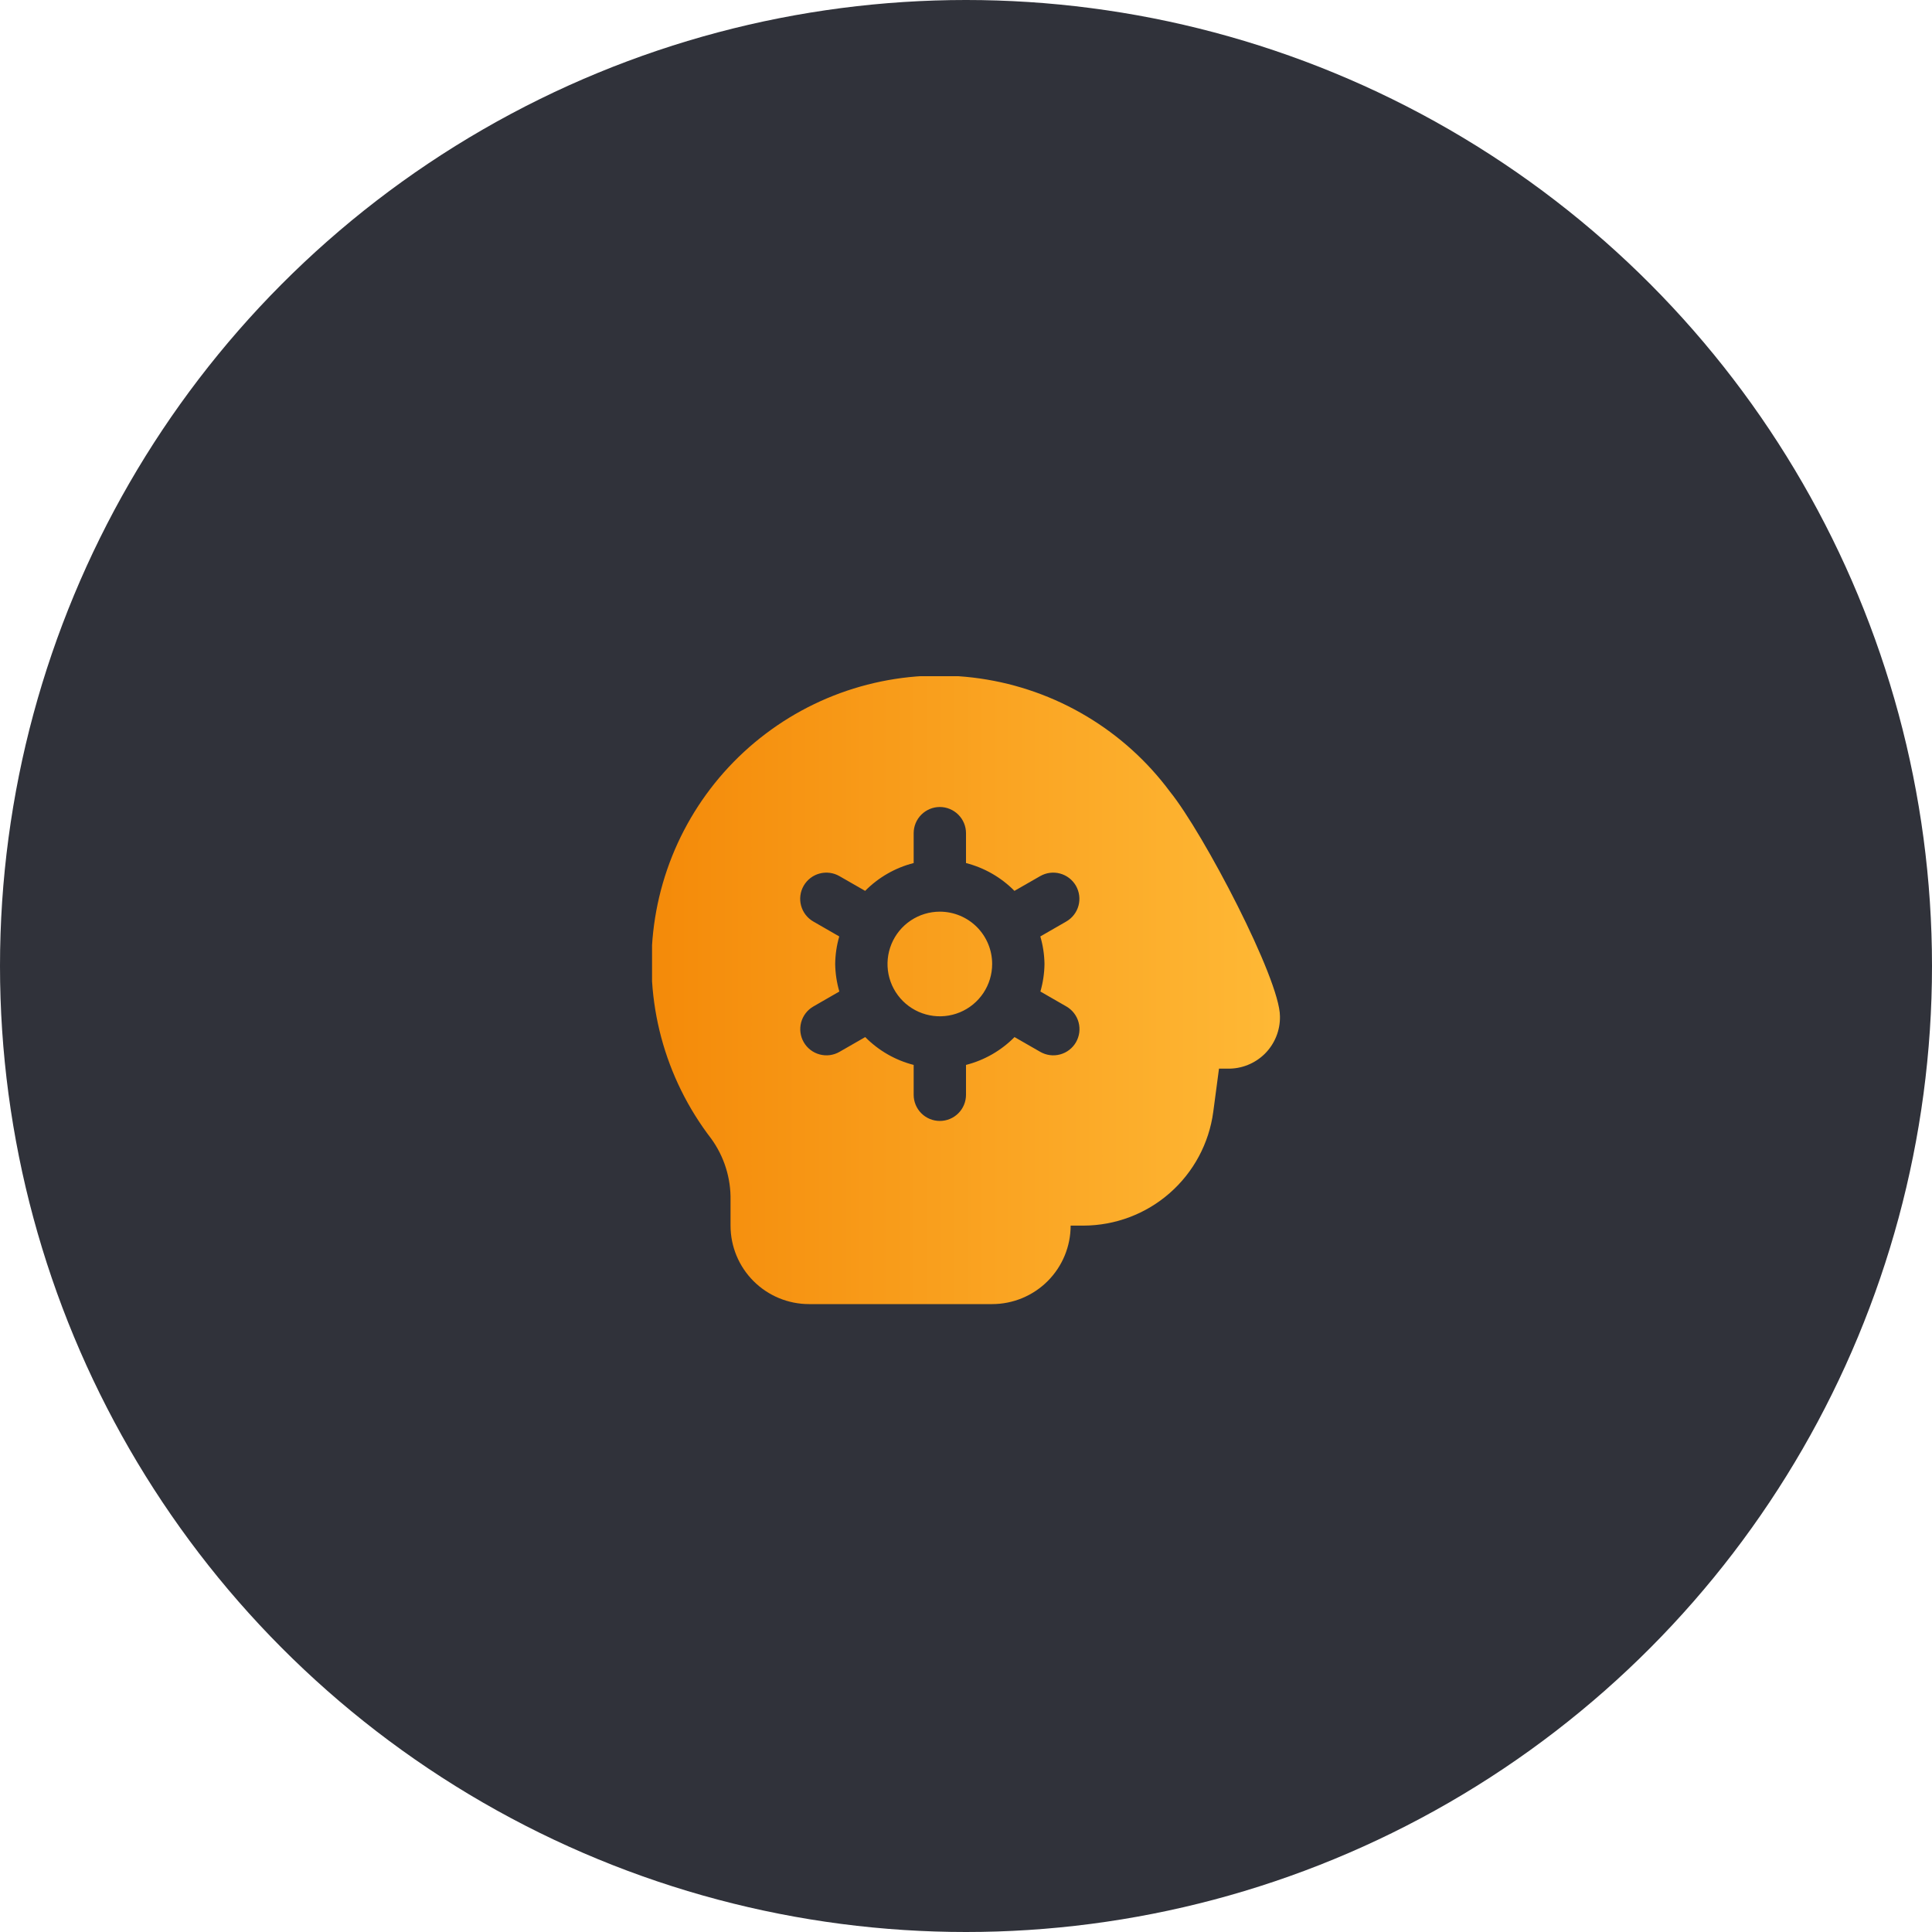 <svg width="80" height="80" viewBox="0 0 80 80" fill="none" xmlns="http://www.w3.org/2000/svg">
<circle cx="40" cy="40" r="40" fill="#30323A"/>
<g clip-path="url(#clip0_1667_28380)">
<path d="M41.083 39.916C41.083 40.345 40.956 40.764 40.718 41.12C40.48 41.476 40.142 41.754 39.746 41.918C39.35 42.082 38.914 42.125 38.494 42.041C38.074 41.958 37.687 41.751 37.384 41.448C37.081 41.145 36.875 40.759 36.791 40.339C36.708 39.919 36.751 39.483 36.915 39.087C37.079 38.691 37.356 38.353 37.713 38.115C38.069 37.877 38.488 37.75 38.916 37.75C39.491 37.75 40.042 37.978 40.449 38.384C40.855 38.791 41.083 39.342 41.083 39.916ZM53 42.083C53.006 42.369 52.954 42.654 52.847 42.919C52.74 43.185 52.581 43.426 52.379 43.629C52.176 43.831 51.935 43.99 51.669 44.097C51.404 44.204 51.119 44.256 50.833 44.25H50.476L50.238 46.043C50.063 47.344 49.423 48.537 48.435 49.403C47.448 50.268 46.181 50.746 44.868 50.75H44.333C44.333 51.612 43.991 52.438 43.381 53.048C42.772 53.657 41.945 54 41.083 54H33.5C32.638 54 31.811 53.657 31.202 53.048C30.592 52.438 30.25 51.612 30.25 50.75V49.698C30.267 48.783 29.985 47.887 29.448 47.147C28.489 45.9 27.786 44.476 27.38 42.957C26.974 41.437 26.873 39.852 27.083 38.294C27.293 36.735 27.809 35.233 28.603 33.875C29.396 32.517 30.451 31.33 31.706 30.382C32.96 29.433 34.391 28.743 35.913 28.351C37.437 27.958 39.022 27.871 40.579 28.095C42.136 28.319 43.633 28.848 44.984 29.654C46.335 30.459 47.513 31.524 48.45 32.787C49.823 34.483 53 40.545 53 42.083ZM43.078 38.776L44.153 38.157C44.402 38.013 44.584 37.777 44.659 37.499C44.733 37.221 44.694 36.925 44.551 36.676C44.407 36.427 44.17 36.245 43.893 36.171C43.615 36.096 43.319 36.135 43.07 36.279L42.006 36.889C41.454 36.33 40.761 35.932 40 35.737V34.5C40 34.212 39.886 33.937 39.682 33.734C39.479 33.531 39.204 33.416 38.916 33.416C38.629 33.416 38.354 33.531 38.15 33.734C37.947 33.937 37.833 34.212 37.833 34.5V35.737C37.071 35.931 36.376 36.33 35.824 36.889L34.76 36.279C34.636 36.207 34.5 36.161 34.359 36.143C34.218 36.124 34.074 36.134 33.937 36.171C33.799 36.208 33.67 36.271 33.558 36.358C33.445 36.445 33.35 36.553 33.279 36.676C33.208 36.799 33.161 36.936 33.143 37.077C33.124 37.218 33.134 37.361 33.171 37.499C33.208 37.636 33.271 37.765 33.358 37.878C33.445 37.991 33.553 38.086 33.676 38.157L34.752 38.776C34.644 39.146 34.588 39.53 34.583 39.916C34.589 40.303 34.647 40.686 34.755 41.057L33.68 41.676C33.431 41.819 33.249 42.056 33.174 42.334C33.1 42.611 33.138 42.907 33.282 43.157C33.426 43.406 33.662 43.587 33.94 43.662C34.218 43.737 34.514 43.698 34.763 43.554L35.827 42.943C36.379 43.502 37.072 43.901 37.833 44.096V45.333C37.833 45.62 37.947 45.896 38.15 46.099C38.354 46.302 38.629 46.416 38.916 46.416C39.204 46.416 39.479 46.302 39.682 46.099C39.886 45.896 40 45.62 40 45.333V44.096C40.762 43.901 41.457 43.503 42.009 42.943L43.073 43.554C43.197 43.625 43.333 43.672 43.474 43.69C43.615 43.709 43.758 43.699 43.896 43.662C44.033 43.625 44.162 43.562 44.275 43.475C44.388 43.388 44.483 43.28 44.554 43.157C44.625 43.033 44.671 42.897 44.69 42.756C44.708 42.615 44.699 42.471 44.662 42.334C44.625 42.196 44.562 42.067 44.475 41.955C44.388 41.842 44.28 41.747 44.157 41.676L43.081 41.057C43.188 40.686 43.245 40.303 43.25 39.916C43.244 39.53 43.186 39.146 43.078 38.776Z" fill="url(#paint0_linear_1667_28380)"/>
</g>
<defs>
<linearGradient id="paint0_linear_1667_28380" x1="81.522" y1="41.043" x2="24.137" y2="41.043" gradientUnits="userSpaceOnUse">
<stop offset="0.484" stop-color="#FFBA37"/>
<stop offset="1" stop-color="#F38504"/>
</linearGradient>
<clipPath id="clip0_1667_28380">
<rect width="26" height="26" fill="white" transform="translate(27 28)"/>
</clipPath>
</defs>
</svg>
